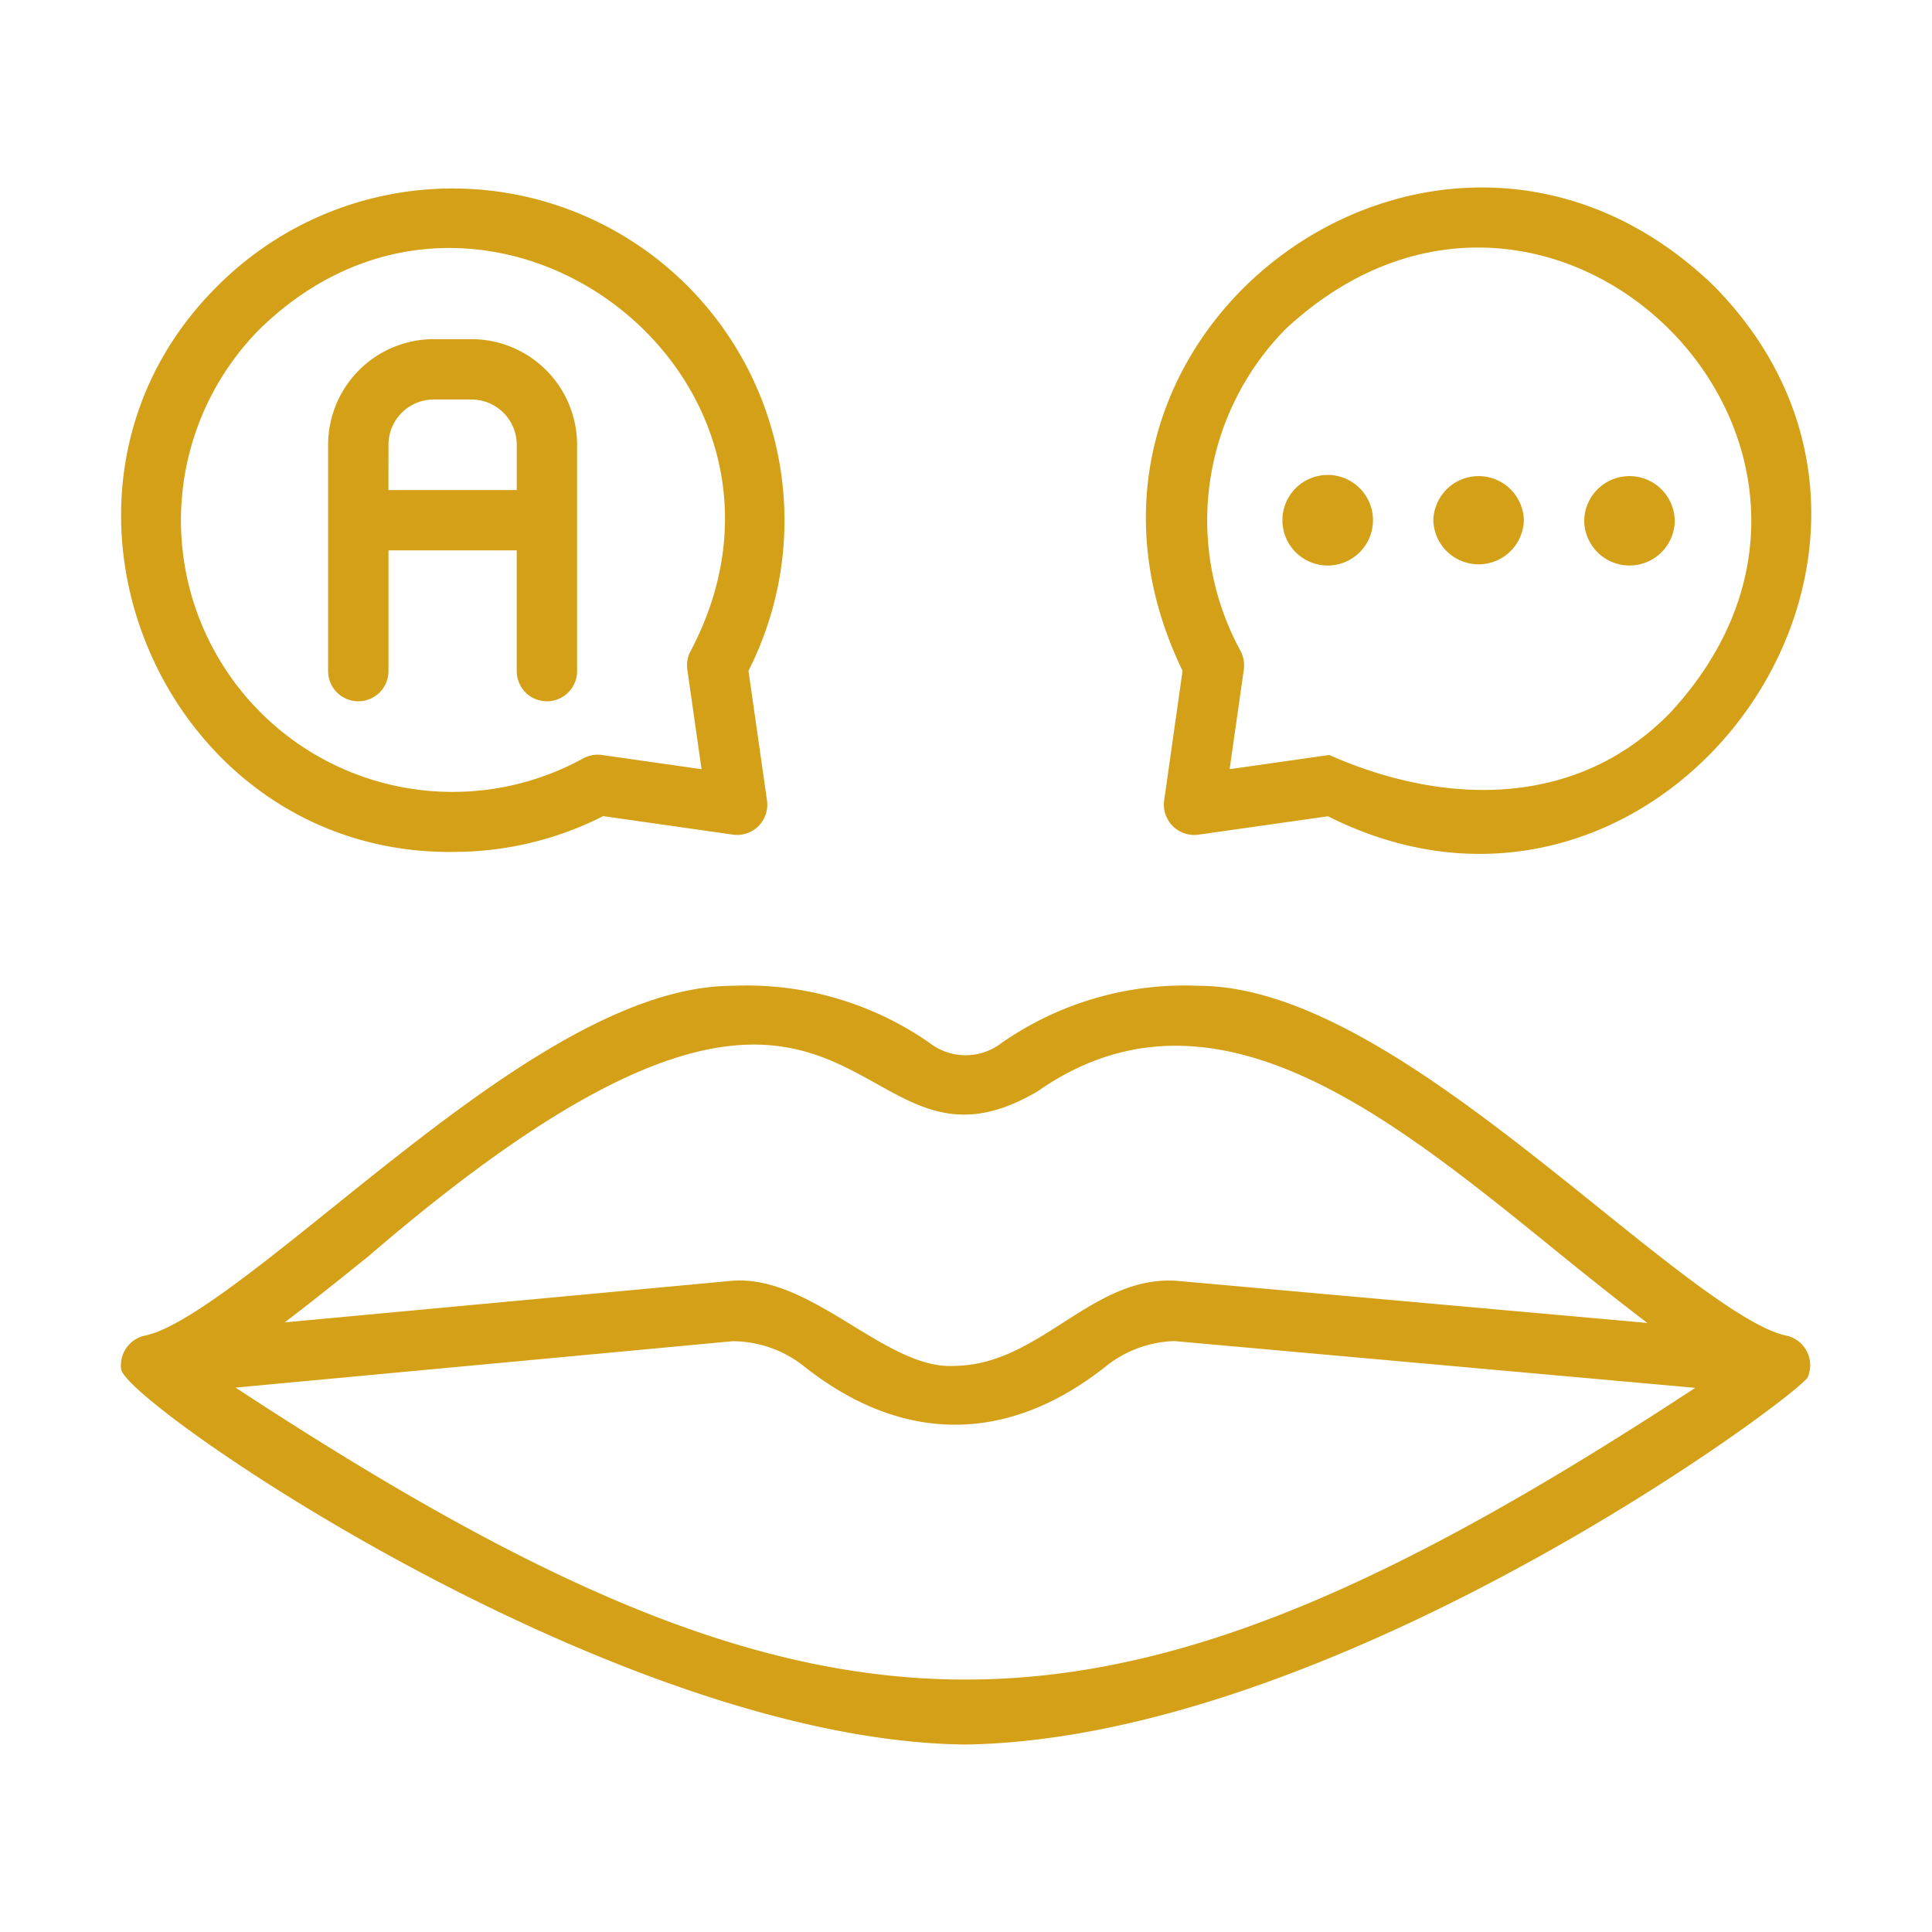<?xml version="1.0" encoding="UTF-8"?>
<svg xmlns="http://www.w3.org/2000/svg" xmlns:xlink="http://www.w3.org/1999/xlink" version="1.1" width="512" height="512" x="0" y="0" viewBox="0 0 64 64" style="enable-background:new 0 0 512 512" xml:space="preserve" class="">
  <g>
    <path d="M59.172 44.243c-1.258-.25-3.757-2.26-6.173-4.205-4.302-3.46-9.178-7.382-13.3-7.382a10.6 10.6 0 0 0-6.53 1.9 1.945 1.945 0 0 1-2.364 0 10.6 10.6 0 0 0-6.53-1.9c-4.123 0-8.999 3.923-13.3 7.382-2.417 1.945-4.915 3.955-6.173 4.205a1.008 1.008 0 0 0-.789 1.112c.095 1.098 16.285 12.314 27.973 12.435 12.106-.194 27.077-11.17 27.888-12.147a1.004 1.004 0 0 0-.702-1.4zm-46.944-2.647c16.635-14.314 15.567-1.567 22.145-5.445 5.819-4.069 11.748.887 17.373 5.445a122.94 122.94 0 0 0 2.822 2.228L38.994 42.43c-2.82-.2-4.521 2.775-7.354 2.816-2.298.158-4.77-3.08-7.458-2.812L9.43 43.806c.862-.652 1.794-1.402 2.799-2.21zm-4.425 4.37 16.472-1.537a3.842 3.842 0 0 1 2.311.793c3.284 2.63 6.814 2.632 10.097 0a3.82 3.82 0 0 1 2.222-.797l17.253 1.549c-19.677 12.91-28.73 12.863-48.355-.008zM15.017 28.22a10.928 10.928 0 0 0 4.964-1.185l4.296.613a1 1 0 0 0 1.131-1.13l-.614-4.297A10.996 10.996 0 0 0 7.22 9.46c-6.923 6.844-1.87 18.866 7.798 18.761zM8.632 10.873c7.446-7.205 19.067 1.545 14.25 10.686a1 1 0 0 0-.113.624l.471 3.298-3.298-.471a1.008 1.008 0 0 0-.623.113 8.996 8.996 0 0 1-10.687-14.25zM38.564 26.52a1.005 1.005 0 0 0 1.13 1.13l4.298-.61c11.03 5.558 21.492-8.762 12.766-17.584-9.01-8.67-23.014 1.555-17.584 12.765zm4.049-15.644C51.378 2.775 63.44 14.834 55.338 23.6c-3.11 3.203-7.511 3.089-11.306 1.41l-3.299.47.47-3.3a1.029 1.029 0 0 0-.11-.62 9.027 9.027 0 0 1 1.52-10.685z" fill="#d4a017" opacity="1" data-original="#000000"></path>
    <path d="M11.869 23.231a1 1 0 0 0 1-1v-3.998h4.248v3.998a1 1 0 0 0 2 0v-7.497a3.503 3.503 0 0 0-3.5-3.499h-1.249a3.503 3.503 0 0 0-3.499 3.5v7.496a1 1 0 0 0 1 1zm1-8.497a1.501 1.501 0 0 1 1.5-1.5h1.249a1.501 1.501 0 0 1 1.5 1.5v1.5h-4.25zM50.48 17.233a1.5 1.5 0 0 0-2.999 0 1.5 1.5 0 0 0 2.999 0zM55.478 17.233a1.5 1.5 0 0 0-2.999 0 1.5 1.5 0 0 0 3 0zM45.482 17.233a1.5 1.5 0 0 0-3 0 1.5 1.5 0 0 0 3 0z" fill="#d4a017" opacity="1" data-original="#000000"></path>
  </g>
</svg>
